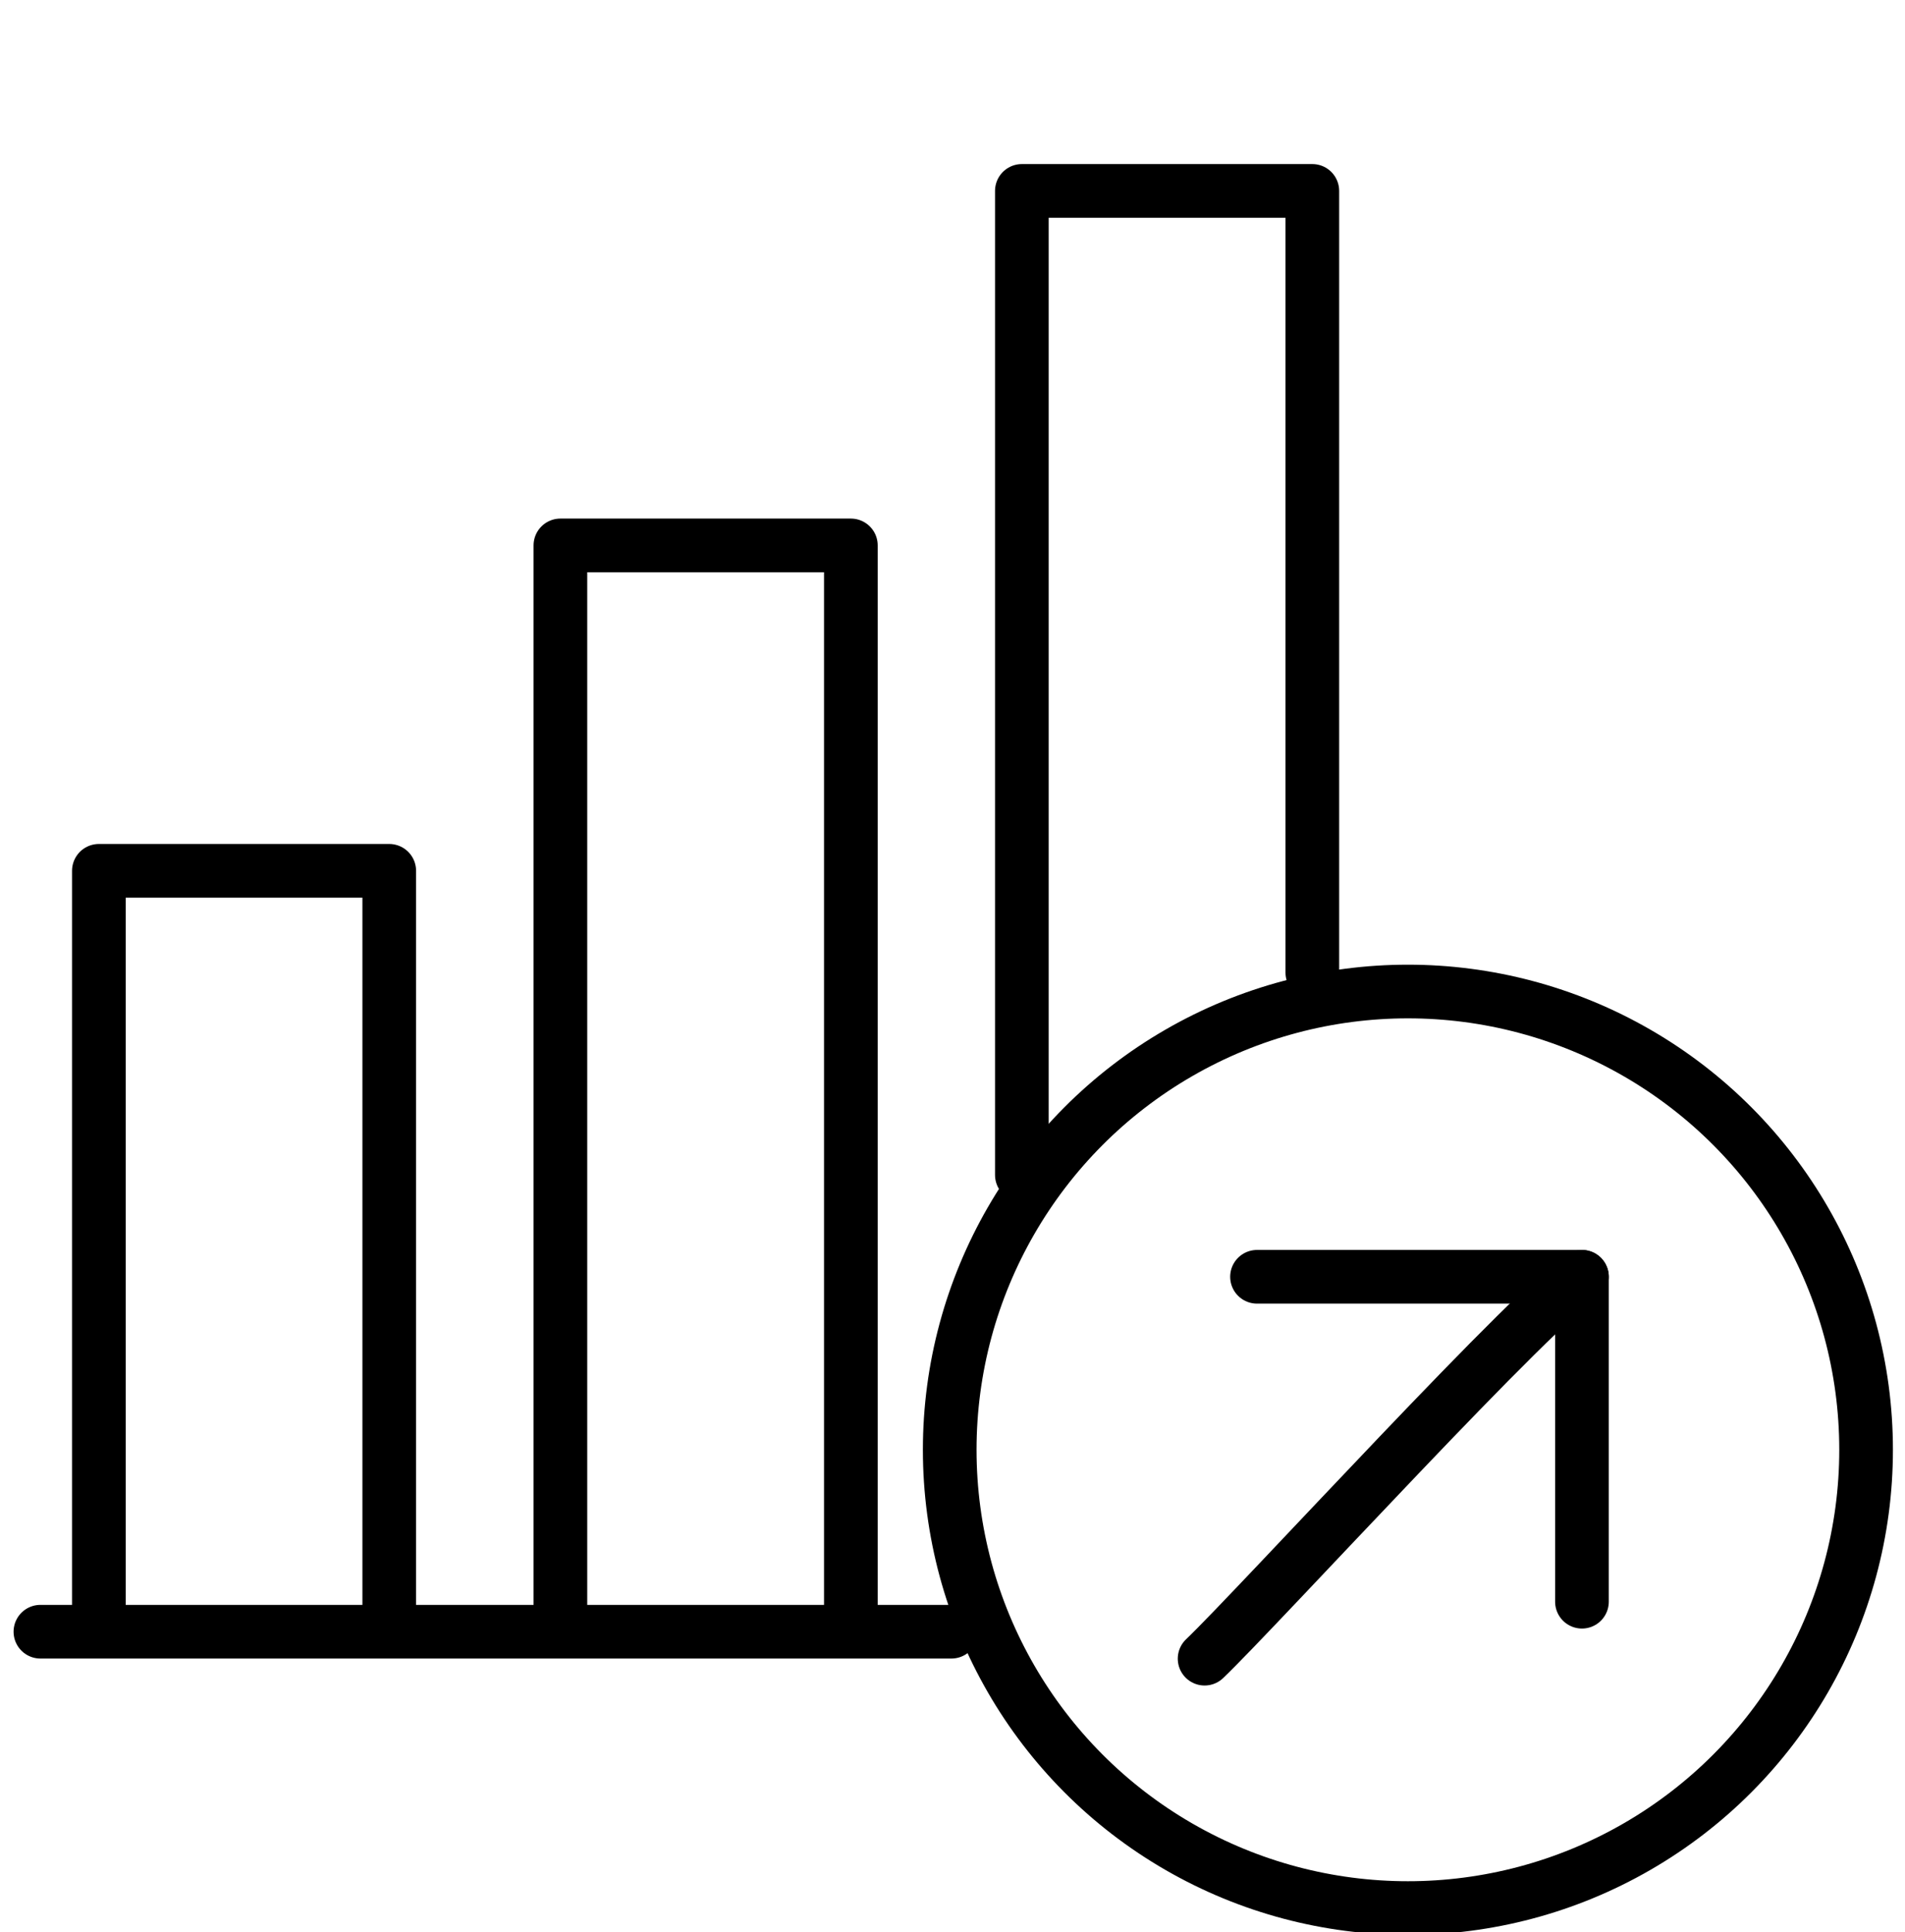 <?xml version="1.0"?>
<svg xmlns="http://www.w3.org/2000/svg" xmlns:xlink="http://www.w3.org/1999/xlink" width="71" height="72" viewBox="0 0 71 72">
  <defs>
    <clipPath id="clip-path">
      <rect id="Rectangle_7070" data-name="Rectangle 7070" width="71" height="72" transform="translate(1217 979)" fill="none" stroke="#707070" stroke-width="1"/>
    </clipPath>
  </defs>
  <g id="ic-sales" transform="translate(-1217 -979)" clip-path="url(#clip-path)">
    <g id="Group_60207" data-name="Group 60207" transform="translate(25.896 -1663.757)">
      <line id="Line_34" data-name="Line 34" x2="33.954" transform="translate(1192.61 2703.561)" fill="none" stroke="#000" stroke-linecap="round" stroke-linejoin="round" stroke-width="2"/>
      <path id="Path_34549" data-name="Path 34549" d="M1.878,42.148V14.188H12.7v27.96" transform="translate(1192.911 2661.019)" fill="none" stroke="#000" stroke-linecap="round" stroke-linejoin="round" stroke-width="2"/>
      <path id="Path_34550" data-name="Path 34550" d="M11.022,47.828V7.742H21.848V47.828" transform="translate(1200.968 2655.339)" fill="none" stroke="#000" stroke-linecap="round" stroke-linejoin="round" stroke-width="2"/>
      <path id="Path_34551" data-name="Path 34551" d="M20.165,37.389V.72H30.991V29.848" transform="translate(1209.024 2649.151)" fill="none" stroke="#000" stroke-linecap="round" stroke-linejoin="round" stroke-width="2"/>
      <circle id="Ellipse_23" data-name="Ellipse 23" cx="17.077" cy="17.077" r="17.077" transform="translate(1226.5 2679.705)" fill="none" stroke="#000" stroke-linecap="round" stroke-linejoin="round" stroke-width="2"/>
      <g id="Group_60206" data-name="Group 60206" transform="translate(0.454 1)">
        <path id="Path_34552" data-name="Path 34552" d="M36.52,21.7c-1.311.54-12.2,12.461-14.064,14.231" transform="translate(1213.09 2667.635)" fill="none" stroke="#000" stroke-linecap="round" stroke-linejoin="round" stroke-width="2"/>
        <path id="Path_34553" data-name="Path 34553" d="M35.605,33.808V21.7H23.494" transform="translate(1214.005 2667.635)" fill="none" stroke="#000" stroke-linecap="round" stroke-linejoin="round" stroke-width="2"/>
      </g>
    </g>
  </g>
</svg>

